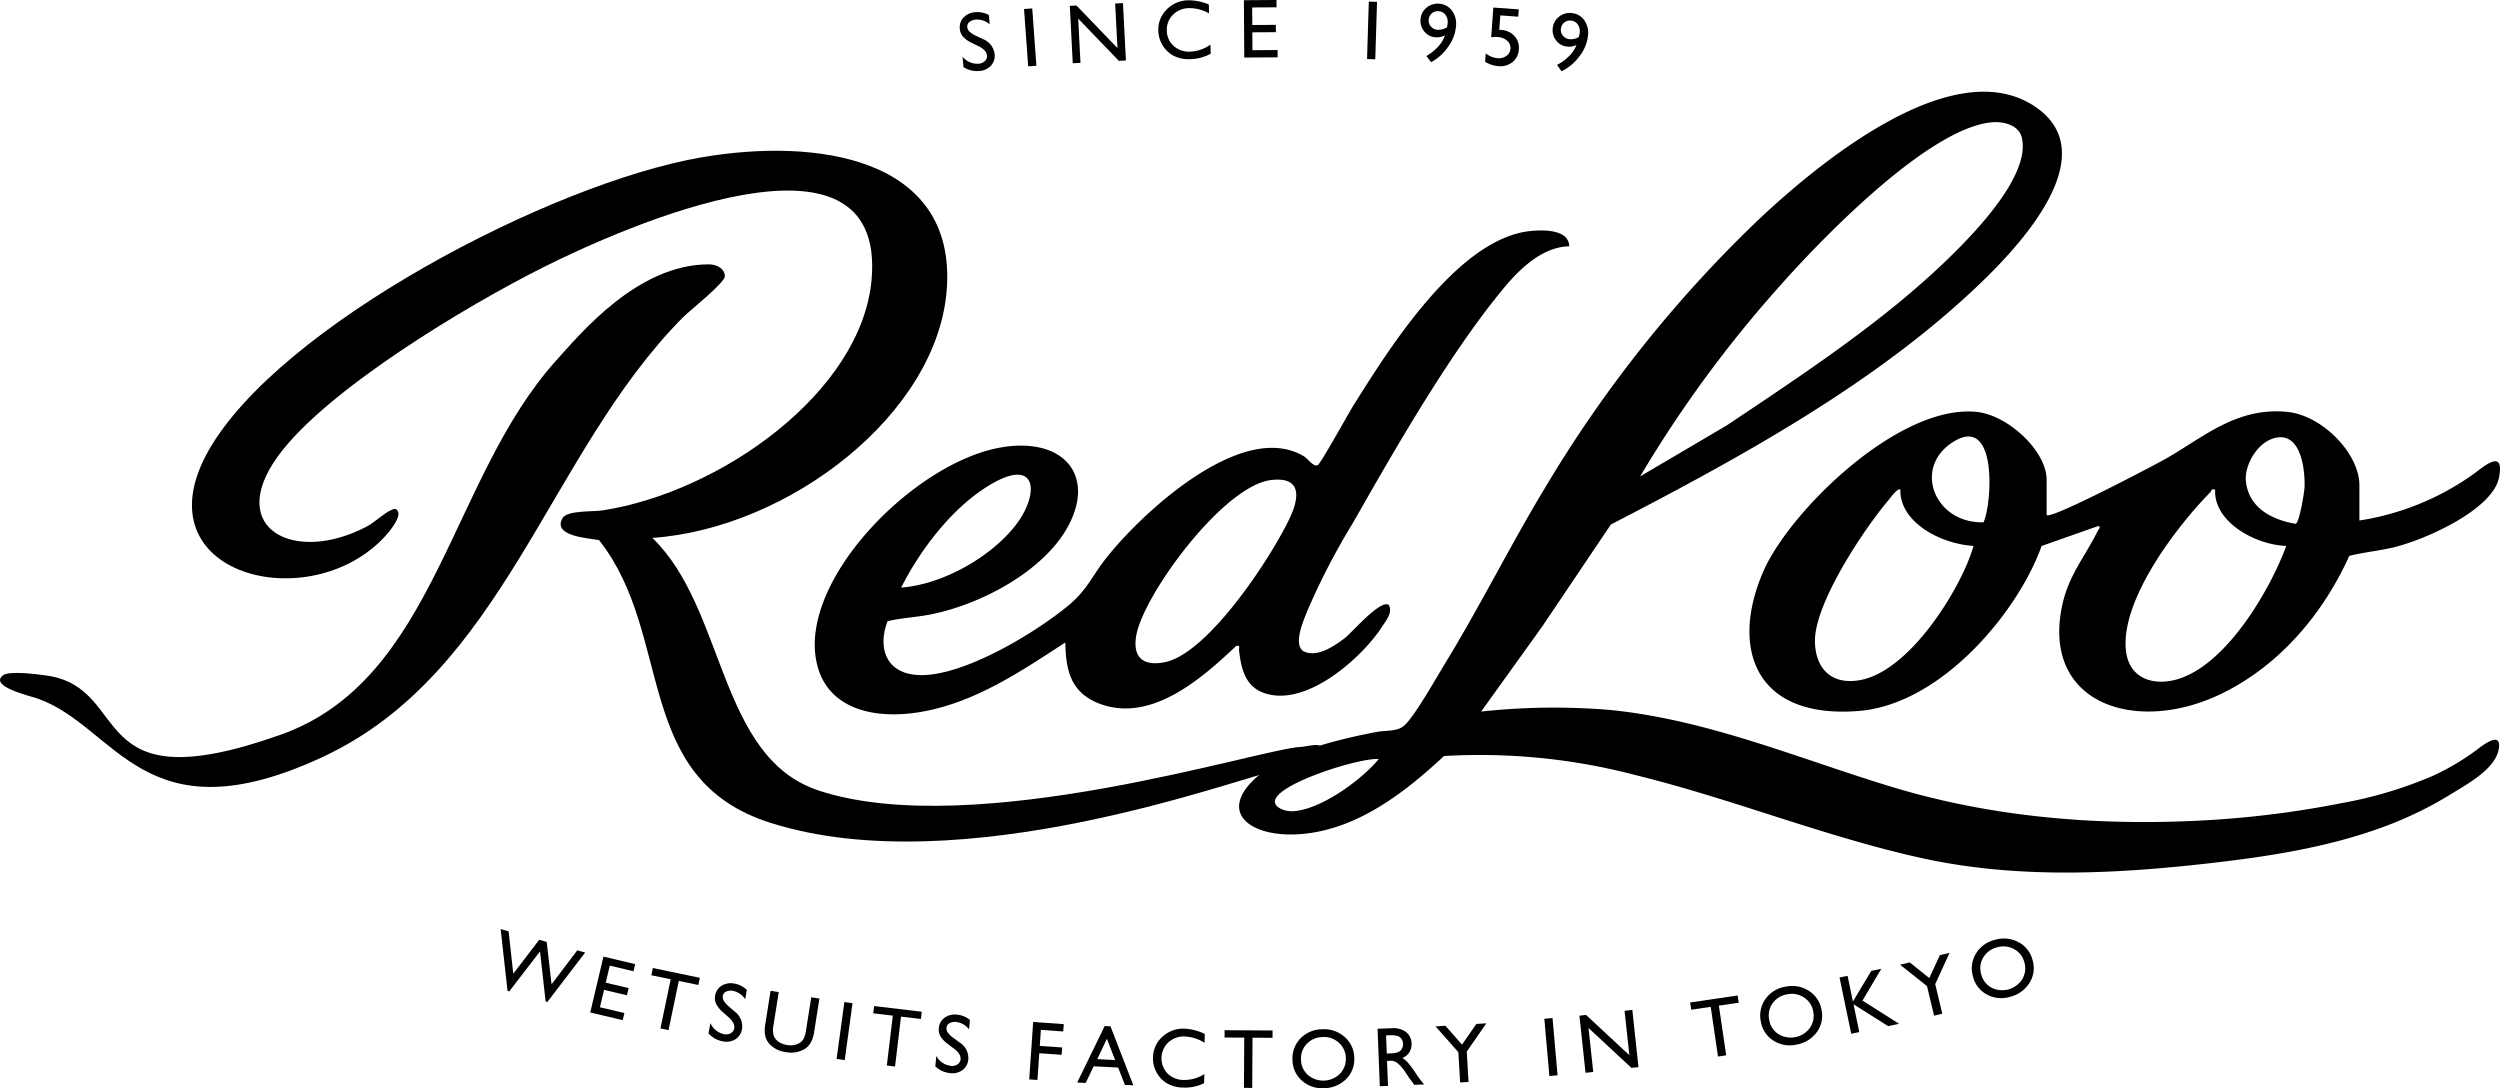 <svg xmlns="http://www.w3.org/2000/svg" xmlns:xlink="http://www.w3.org/1999/xlink" width="375.905" height="163.626" viewBox="0 0 375.905 163.626">
  <defs>
    <clipPath id="clip-path">
      <rect id="長方形_3" data-name="長方形 3" width="375.905" height="163.626"/>
    </clipPath>
  </defs>
  <g id="グループ_1" data-name="グループ 1" clip-path="url(#clip-path)">
    <path id="パス_1" data-name="パス 1" d="M168.752,103a100.82,100.82,0,0,1,19.378-.242c14.724,1.454,28.429,7.344,42.463,11.595,14.753,4.469,30.3,5.8,45.675,5.069a148.226,148.226,0,0,0,21.79-2.641,62.957,62.957,0,0,0,13.625-4.04A36.805,36.805,0,0,0,318.12,109c.708-.508,3.857-3.19,3.692-.74-.218,3.239-4.811,5.647-7.22,7.147a56.531,56.531,0,0,1-11.086,5.266c-7.96,2.807-16.364,4.109-24.718,5.076-14.506,1.677-29.4,2.449-43.768-.712-14.521-3.2-28.4-8.867-42.83-12.428a92.268,92.268,0,0,0-29.017-2.925c-5.68,5.274-12.893,11.043-21.5,11.736-7.8.628-13.012-3.483-6.053-9.088,4.179-3.366,11.995-5.238,17.451-6.27,1.453-.276,3.057-.007,4.136-.973,1.565-1.4,4.832-7.217,6.1-9.286,5.353-8.756,9.885-17.921,15.2-26.692a190.361,190.361,0,0,1,32.166-40.273c8.2-7.689,29.019-25.378,41.516-16.7,9.948,6.909-1.6,19.831-7.551,25.667-15.663,15.359-36.4,26.731-56.377,37.066L177.937,90.209Zm70.26-68.126c4.054-3.944,12.337-12.49,11.047-18.136-.438-1.921-2.744-2.535-4.675-2.327-9.611,1.033-25.674,17.764-31.659,24.523a183.2,183.2,0,0,0-21.058,28.7l13.008-7.656c11.485-7.687,23.6-15.64,33.337-25.107m-85.656,75.253c-3.107-.13-14.756,3.561-15.561,6.13-.356,1.139,1.432,1.757,2.491,1.734,4.243-.09,10.664-4.852,13.07-7.864" transform="translate(53.954 3.993)"/>
    <path id="パス_2" data-name="パス 2" d="M89.724,74.311c11.073,10.646,9.869,33.044,25.077,38.013,23.4,7.648,66.645-6.408,72.454-6.582.847-.025,3.529-.905,3.07.553-.363,1.149-4.921,2.575-6.285,2.848-6.177,1.239-47.718,17.125-76.5,8.032-20.92-6.609-14.507-28.251-25.825-42.529-1.814-.331-6.971-.593-5.51-3.276.673-1.236,4.595-.968,6-1.184C99.967,67.456,121.232,52.4,122.7,35.435c2.19-25.364-37.264-7.88-49.367-1.812C61.678,39.466,40.563,52.169,33.408,62.064c-7.89,10.916,2.568,16.234,13.35,10.557,1.209-.636,2.653-2.034,3.654-2.466.422-.182.645-.358,1,.058.667.916-1.174,3.1-1.837,3.829-11.3,12.387-37.152,5.883-26.586-12.832C33.566,42.467,74.369,21.05,96.991,17.117c17.311-3.011,38.379-.1,37.021,19.7-1.3,18.857-23.806,36.082-44.289,37.5" transform="translate(8.357 6.565)"/>
    <path id="パス_3" data-name="パス 3" d="M200.478,27c-4.4.094-7.943,3.939-10.338,6.883-7.97,9.8-15.928,23.712-22.141,34.627a105.983,105.983,0,0,0-6.7,12.833c-.586,1.486-2.445,5.369-.816,6.527,2.044,1.061,4.661-.762,6.233-1.948,1.053-.8,5.317-5.823,6.609-5.008.664,1.092-.369,2.32-1.006,3.308-2.935,4.545-11.507,12.358-17.928,9.868-2.794-1.084-3.284-3.957-3.564-6.361-.044-.374.253-.755-.421-.645-4.9,4.618-12.608,11.617-20.456,8.727-4.545-1.674-5.174-5.25-5.238-9.243-6.6,4.278-13.556,9.058-21.786,10.452-6.651,1.128-13.663-.267-15.464-6.831C84.038,77.725,101.8,59.557,114.975,57.253c9.407-1.646,14.334,4.138,10.128,11.879-3.561,6.55-12.7,11.581-20.459,13.184-2.21.457-4.488.529-6.672,1.057-1.624,4.307-.025,8.371,5.657,8.091,6.616-.327,16.7-6.455,21.514-10.436,2.745-2.272,3.426-4.151,5.414-6.767,4.811-6.334,20.546-21.458,30.067-15.656.543.332,1.434,1.644,2.048,1.282.481-.283,4.656-7.86,5.426-9.079,4.987-7.9,15.457-24.939,26.492-26.1,2.1-.221,5.829-.234,5.887,2.29M100.024,78.317c6.365-.486,13.518-4.669,17.149-9.3,3.781-4.825,3.405-10.707-4.257-5.863-5.535,3.5-10.136,9.7-12.893,15.167m55.643-16.178c-7.225.847-19.226,17.276-20.294,23.382-.514,2.939.677,4.693,4.219,4.024,6.73-1.271,16.488-16.443,18.992-21.968,1.267-2.8,1.682-5.978-2.917-5.439" transform="translate(35.477 10.035)"/>
    <path id="パス_4" data-name="パス 4" d="M231.559,59.539c.674.674,16.288-7.549,17.873-8.449,5.685-3.228,10.657-7.81,18.281-7.072,5.317.515,10.874,6.295,10.874,11.015v5.319a39.969,39.969,0,0,0,16.938-6.828c1.458-.991,4.956-4.317,4.057.352-.916,4.771-10.768,9.207-15.5,10.429-2.325.6-4.758.791-7.016,1.372-3.781,8.377-10.225,16.357-19.238,20.729-12.622,6.123-26.718,1.653-24.041-12.742.915-4.918,3.359-7.532,5.466-11.755.108-.218.525-.572.094-.733l-8.543,3.007c-3.519,9.893-15.062,23.822-27.5,24.81C187.6,90.243,183.969,79.458,188.965,68c3.924-9,20.308-25.14,32.025-23.981,4.789.474,10.569,5.916,10.569,10.2Zm-9.478,1.08c1.288-2.9,2.142-16.485-4.721-11.987-5.943,3.894-2.582,12.207,4.721,11.987M266.3,47.861c-2.948.4-5.042,4.16-4.78,6.6.4,3.771,3.566,5.725,7.463,6.389.578-.1,1.33-4.778,1.358-5.543.084-2.255-.408-7.935-4.041-7.444M209.57,55.722c-.353-.384-1.567,1.306-1.774,1.55-3.856,4.549-10.933,15.336-11.068,20.95-.094,3.9,2.078,7.013,6.861,6.111C211.1,82.918,218.8,70.39,220.568,64.177c-4.93-.3-11.1-3.532-11-8.454m47.333,0c-.714-.176-.515.163-.7.349-5.365,5.445-13.874,16.773-12.656,24.264.653,4.022,4.592,5.11,8.471,3.616,7.1-2.728,13.275-13.5,15.573-19.775-4.776-.184-10.937-3.673-10.691-8.454" transform="translate(76.177 17.911)"/>
    <path id="パス_5" data-name="パス 5" d="M106.553,28.239c1.24,0,2.382.619,2.439,1.757.051.992-5.231,5.127-6.327,6.233-20.318,20.511-26.8,53.4-54.239,66.124-26.841,12.446-30.864-4.664-42.8-8.837-1.25-.436-7.27-1.8-5.186-3.48.9-.726,5.19-.173,6.6.032,13.122,1.9,5.388,19.465,35.166,8.895,23.375-8.3,25.38-38.536,41.494-56.351,3.529-3.9,12.152-14.378,22.854-14.373" transform="translate(0 11.511)"/>
    <path id="パス_6" data-name="パス 6" d="M65,102.436l1.189.329L60.506,110.2l-.263-.075L59.4,102.6l-4.628,6.011-.255-.072-1.039-9.293,1.2.334.7,6.375,3.9-5.1,1.126.311.731,6.384Z" transform="translate(21.798 40.456)"/>
    <path id="パス_7" data-name="パス 7" d="M65.035,102.184l4.769,1.128-.255,1.071-3.563-.843-.608,2.565,3.443.814L68.568,108l-3.444-.814-.618,2.611,3.678.869-.252,1.073-4.883-1.154Z" transform="translate(25.701 41.654)"/>
    <path id="パス_8" data-name="パス 8" d="M69.8,103.4l7.068,1.474-.225,1.077L73.7,105.34l-1.541,7.4-1.216-.256,1.54-7.393-2.9-.6Z" transform="translate(28.363 42.152)"/>
    <path id="パス_9" data-name="パス 9" d="M78.7,110.14l-.821-.732a4.253,4.253,0,0,1-1.047-1.272,2.021,2.021,0,0,1-.152-1.251,2.131,2.131,0,0,1,1-1.5,2.654,2.654,0,0,1,1.926-.3,3.5,3.5,0,0,1,1.843.957l-.252,1.382a2.854,2.854,0,0,0-1.817-1.247,1.661,1.661,0,0,0-1.029.1.85.85,0,0,0-.512.635,1.111,1.111,0,0,0,.151.767,3.565,3.565,0,0,0,.78.868l.829.721a2.769,2.769,0,0,1,1.122,2.648,2.218,2.218,0,0,1-.99,1.537,2.563,2.563,0,0,1-1.9.312,3.786,3.786,0,0,1-2.151-1.2l.283-1.546a2.9,2.9,0,0,0,2.052,1.667,1.455,1.455,0,0,0,1.009-.144,1.012,1.012,0,0,0,.528-.729q.141-.775-.85-1.676" transform="translate(30.85 42.814)"/>
    <path id="パス_10" data-name="パス 10" d="M88.683,106.808l1.229.193-.767,4.846a5.81,5.81,0,0,1-.377,1.46,3.237,3.237,0,0,1-.487.778,2.687,2.687,0,0,1-.611.514,3.965,3.965,0,0,1-2.79.453,4.008,4.008,0,0,1-2.539-1.289,2.872,2.872,0,0,1-.421-.684,3.11,3.11,0,0,1-.218-.869,6.144,6.144,0,0,1,.1-1.54l.764-4.83,1.229.191-.767,4.848a3.667,3.667,0,0,0,.01,1.715,2.011,2.011,0,0,0,.718.888,2.992,2.992,0,0,0,1.281.5,2.742,2.742,0,0,0,1.862-.289,1.807,1.807,0,0,0,.633-.638,4.56,4.56,0,0,0,.384-1.4Z" transform="translate(33.298 43.145)"/>
    <rect id="長方形_1" data-name="長方形 1" width="8.642" height="1.237" transform="translate(125.791 159.232) rotate(-82.22)"/>
    <path id="パス_11" data-name="パス 11" d="M93.409,107.463l7.168.857-.131,1.092-2.991-.358-.9,7.5-1.234-.148.9-7.5-2.942-.352Z" transform="translate(38.024 43.807)"/>
    <path id="パス_12" data-name="パス 12" d="M102.719,113.5l-.88-.663a4.244,4.244,0,0,1-1.147-1.182,2,2,0,0,1-.253-1.234,2.126,2.126,0,0,1,.868-1.578,2.647,2.647,0,0,1,1.895-.453,3.47,3.47,0,0,1,1.914.8l-.139,1.4a2.865,2.865,0,0,0-1.91-1.1,1.694,1.694,0,0,0-1.021.182.852.852,0,0,0-.457.677,1.1,1.1,0,0,0,.214.75,3.6,3.6,0,0,0,.847.8l.885.652a2.763,2.763,0,0,1,1.336,2.549,2.207,2.207,0,0,1-.859,1.61,2.537,2.537,0,0,1-1.865.467,3.805,3.805,0,0,1-2.242-1.013l.155-1.565a2.9,2.9,0,0,0,2.183,1.493,1.461,1.461,0,0,0,1-.225,1.015,1.015,0,0,0,.465-.767q.078-.788-.984-1.6" transform="translate(40.726 44.178)"/>
    <path id="パス_13" data-name="パス 13" d="M110.534,109.168l4.6.32-.076,1.1-3.364-.231-.166,2.406,3.364.234-.076,1.1-3.364-.231-.277,4.017-1.234-.086Z" transform="translate(44.815 44.502)"/>
    <path id="パス_14" data-name="パス 14" d="M119.2,109.6l.869.041,3.44,8.872-1.264-.063-1.025-2.614-3.681-.182-1.2,2.5-1.271-.063Zm1.567,5.111-1.237-3.2-1.446,3.063Z" transform="translate(46.903 44.679)"/>
    <path id="パス_15" data-name="パス 15" d="M130.88,116.718l-.037,1.358a6.461,6.461,0,0,1-3.162.657,4.822,4.822,0,0,1-2.439-.649,4.25,4.25,0,0,1-1.551-1.644,4.329,4.329,0,0,1-.528-2.224,4.216,4.216,0,0,1,1.43-3.135,4.62,4.62,0,0,1,3.353-1.2,7.827,7.827,0,0,1,3,.793l-.037,1.33a5.949,5.949,0,0,0-2.936-.946,3.436,3.436,0,0,0-2.492.87,3.31,3.31,0,0,0-.142,4.685,3.45,3.45,0,0,0,2.442.981,5.61,5.61,0,0,0,3.094-.88" transform="translate(50.206 44.793)"/>
    <path id="パス_16" data-name="パス 16" d="M130.811,110.045l7.218.044-.007,1.1-3.012-.018-.046,7.552-1.244-.008.048-7.552-2.963-.017Z" transform="translate(53.321 44.859)"/>
    <path id="パス_17" data-name="パス 17" d="M142.611,109.942a4.654,4.654,0,0,1,3.356,1.215,4.205,4.205,0,0,1,1.384,3.157,4.135,4.135,0,0,1-1.292,3.186,4.792,4.792,0,0,1-3.37,1.309,4.519,4.519,0,0,1-3.274-1.2,4.177,4.177,0,0,1-1.353-3.118,4.271,4.271,0,0,1,1.257-3.226,4.581,4.581,0,0,1,3.293-1.323m.069,1.177a3.344,3.344,0,0,0-2.423.967,3.157,3.157,0,0,0-.916,2.385,3.1,3.1,0,0,0,1,2.309,3.559,3.559,0,0,0,4.81-.1,3.163,3.163,0,0,0,.929-2.372,3.093,3.093,0,0,0-1.006-2.3,3.276,3.276,0,0,0-2.39-.9" transform="translate(56.279 44.817)"/>
    <path id="パス_18" data-name="パス 18" d="M147.485,118.553l-.336-8.636,2.162-.086a3.136,3.136,0,0,1,2.106.57,2.172,2.172,0,0,1,.839,1.723,2.155,2.155,0,0,1-1.377,2.183,3.73,3.73,0,0,1,.839.712,14.762,14.762,0,0,1,1.177,1.595c.321.477.576.835.767,1.077l.481.6-1.471.058-.4-.555c-.014-.02-.041-.054-.079-.1l-.255-.329-.407-.617-.439-.656a6.448,6.448,0,0,0-.736-.819,2.539,2.539,0,0,0-.593-.432,1.934,1.934,0,0,0-.869-.1l-.321.011.146,3.757ZM148.8,110.9l-.372.014.107,2.727.47-.018a3.529,3.529,0,0,0,1.282-.21,1.22,1.22,0,0,0,.525-.508,1.414,1.414,0,0,0,.166-.745,1.334,1.334,0,0,0-.246-.732,1.15,1.15,0,0,0-.626-.442,4.437,4.437,0,0,0-1.306-.086" transform="translate(59.984 44.77)"/>
    <path id="パス_19" data-name="パス 19" d="M159.479,109.4l1.5-.09-2.943,4.253.272,4.564-1.266.075-.273-4.561-3.426-3.874,1.489-.091,2.486,2.838Z" transform="translate(62.508 44.56)"/>
    <path id="パス_20" data-name="パス 20" d="M164.962,108.854l1.233-.107.759,8.608-1.233.107Z" transform="translate(67.246 44.33)"/>
    <path id="パス_21" data-name="パス 21" d="M175.5,108.006l1.168-.127.925,8.6-1.057.113-6.457-6,.712,6.617-1.156.124-.925-8.591,1-.108,6.512,6.051Z" transform="translate(68.772 43.976)"/>
    <path id="パス_22" data-name="パス 22" d="M180.538,107.387l7.142-1.053.159,1.091-2.98.438,1.1,7.472-1.23.182-1.1-7.472-2.931.431Z" transform="translate(73.595 43.346)"/>
    <path id="パス_23" data-name="パス 23" d="M191.886,105.415a4.64,4.64,0,0,1,3.505.67,4.208,4.208,0,0,1,1.862,2.9,4.149,4.149,0,0,1-.777,3.349,4.776,4.776,0,0,1-3.122,1.82,4.517,4.517,0,0,1-3.422-.669,4.18,4.18,0,0,1-1.826-2.867,4.268,4.268,0,0,1,.735-3.383,4.574,4.574,0,0,1,3.045-1.821m.252,1.146A3.369,3.369,0,0,0,189.9,107.9a3.162,3.162,0,0,0-.529,2.5,3.1,3.1,0,0,0,1.346,2.124,3.551,3.551,0,0,0,4.737-.852,3.168,3.168,0,0,0,.543-2.489,3.1,3.1,0,0,0-1.353-2.109,3.293,3.293,0,0,0-2.5-.511" transform="translate(76.648 42.935)"/>
    <path id="パス_24" data-name="パス 24" d="M201.267,103.8l1.513-.317-2.832,4.779,5.5,3.494-1.654.343-5.193-3.277.868,4.179-1.212.251-1.761-8.46,1.213-.253.8,3.871Z" transform="translate(80.099 42.185)"/>
    <path id="パス_25" data-name="パス 25" d="M208.943,102.131l1.46-.349-2.156,4.7,1.063,4.445-1.233.3-1.063-4.445-4.051-3.216,1.451-.349,2.943,2.361Z" transform="translate(82.736 41.491)"/>
    <path id="パス_26" data-name="パス 26" d="M214.073,100.458a4.649,4.649,0,0,1,3.554.329,4.209,4.209,0,0,1,2.133,2.708,4.14,4.14,0,0,1-.45,3.407,4.777,4.777,0,0,1-2.932,2.114,4.508,4.508,0,0,1-3.471-.335A4.179,4.179,0,0,1,210.813,106a4.272,4.272,0,0,1,.407-3.44,4.561,4.561,0,0,1,2.853-2.106m.362,1.119a3.343,3.343,0,0,0-2.1,1.546,3.15,3.15,0,0,0-.287,2.537,3.1,3.1,0,0,0,1.544,1.986,3.559,3.559,0,0,0,4.631-1.3,3.164,3.164,0,0,0,.3-2.53,3.092,3.092,0,0,0-1.55-1.969,3.282,3.282,0,0,0-2.541-.266" transform="translate(85.86 40.867)"/>
    <path id="パス_27" data-name="パス 27" d="M105.346,6.42l-.987-.484a4.211,4.211,0,0,1-1.349-.949,2,2,0,0,1-.481-1.163,2.126,2.126,0,0,1,.559-1.716,2.64,2.64,0,0,1,1.775-.8,3.475,3.475,0,0,1,2.033.427l.124,1.4a2.846,2.846,0,0,0-2.082-.715,1.669,1.669,0,0,0-.967.369.849.849,0,0,0-.324.747,1.1,1.1,0,0,0,.35.7,3.58,3.58,0,0,0,.984.628l.991.472a2.773,2.773,0,0,1,1.789,2.255,2.2,2.2,0,0,1-.542,1.743,2.546,2.546,0,0,1-1.744.809,3.8,3.8,0,0,1-2.393-.576L102.942,8a2.9,2.9,0,0,0,2.424,1.056,1.455,1.455,0,0,0,.936-.407,1.019,1.019,0,0,0,.311-.845c-.046-.522-.469-.987-1.267-1.388" transform="translate(41.791 0.528)"/>
    <path id="パス_28" data-name="パス 28" d="M109.385.986,110.62.9l.624,8.619-1.235.087Z" transform="translate(44.59 0.367)"/>
    <path id="パス_29" data-name="パス 29" d="M121.094.393l1.174-.061.443,8.63-1.061.055-6.112-6.351.341,6.648-1.161.061-.443-8.63,1-.052,6.164,6.4Z" transform="translate(46.583 0.135)"/>
    <path id="パス_30" data-name="パス 30" d="M131.568,6.7l.034,1.361a6.477,6.477,0,0,1-3.122.819,4.849,4.849,0,0,1-2.47-.519A4.283,4.283,0,0,1,124.373,6.8a4.33,4.33,0,0,1-.642-2.19A4.224,4.224,0,0,1,125,1.4,4.616,4.616,0,0,1,128.281.032a7.785,7.785,0,0,1,3.042.635L131.357,2a5.945,5.945,0,0,0-2.984-.791,3.423,3.423,0,0,0-2.441,1,3.111,3.111,0,0,0-.921,2.372,3.078,3.078,0,0,0,1.022,2.313,3.443,3.443,0,0,0,2.492.854A5.6,5.6,0,0,0,131.568,6.7" transform="translate(50.438 0.013)"/>
    <path id="パス_31" data-name="パス 31" d="M132.871.03l4.9-.03.007,1.1-3.661.021.017,2.637,3.537-.021.007,1.1-3.539.023.017,2.686,3.781-.025.007,1.1-5.018.031Z" transform="translate(54.164 0)"/>
    <rect id="長方形_2" data-name="長方形 2" width="8.643" height="1.237" transform="translate(205.552 8.876) rotate(-88.241)"/>
    <path id="パス_32" data-name="パス 32" d="M153.332,9.194l-.714-.935a7.11,7.11,0,0,0,1.748-1.384,4.684,4.684,0,0,0,1.047-1.722,2.531,2.531,0,0,1-1.4.294,2.263,2.263,0,0,1-1.66-.819,2.462,2.462,0,0,1-.617-1.8,2.469,2.469,0,0,1,.846-1.783,2.679,2.679,0,0,1,3.836.331,3.3,3.3,0,0,1,.664,2.306A6.082,6.082,0,0,1,155.949,6.8a7.34,7.34,0,0,1-2.617,2.392m2.385-5.256a5.938,5.938,0,0,0,.107-.639,1.794,1.794,0,0,0-.355-1.244,1.366,1.366,0,0,0-1.047-.528,1.321,1.321,0,0,0-1.014.352,1.418,1.418,0,0,0-.443,1,1.3,1.3,0,0,0,.377.991,1.427,1.427,0,0,0,1,.46,2.379,2.379,0,0,0,1.377-.39" transform="translate(61.854 0.157)"/>
    <path id="パス_33" data-name="パス 33" d="M159.872.807l3.826.272-.079,1.1-2.7-.193-.155,2.178c.086,0,.176,0,.266.006a2.887,2.887,0,0,1,2.006.909,2.559,2.559,0,0,1,.671,2A2.612,2.612,0,0,1,162.765,9a2.888,2.888,0,0,1-2.126.617,4.425,4.425,0,0,1-2-.652l.09-1.27a3.382,3.382,0,0,0,1.778.733,1.938,1.938,0,0,0,1.337-.36,1.435,1.435,0,0,0,.114-2.262,2.23,2.23,0,0,0-1.4-.562,2.657,2.657,0,0,0-1.009.053Z" transform="translate(64.668 0.329)"/>
    <path id="パス_34" data-name="パス 34" d="M167.186,10.151l-.674-.961a7.1,7.1,0,0,0,1.8-1.309A4.626,4.626,0,0,0,169.434,6.2a2.546,2.546,0,0,1-1.406.235,2.267,2.267,0,0,1-1.623-.887,2.458,2.458,0,0,1-.542-1.829,2.479,2.479,0,0,1,.918-1.745,2.527,2.527,0,0,1,1.906-.579A2.555,2.555,0,0,1,170.6,2.467a3.3,3.3,0,0,1,.567,2.331A6.067,6.067,0,0,1,169.9,7.872a7.328,7.328,0,0,1-2.715,2.279M169.789,5a5.8,5.8,0,0,0,.134-.635,1.79,1.79,0,0,0-.3-1.257,1.36,1.36,0,0,0-1.025-.574,1.332,1.332,0,0,0-1.026.314,1.394,1.394,0,0,0-.484.975,1.3,1.3,0,0,0,.335,1.006,1.421,1.421,0,0,0,.98.5A2.349,2.349,0,0,0,169.789,5" transform="translate(67.607 0.566)"/>
  </g>
</svg>
